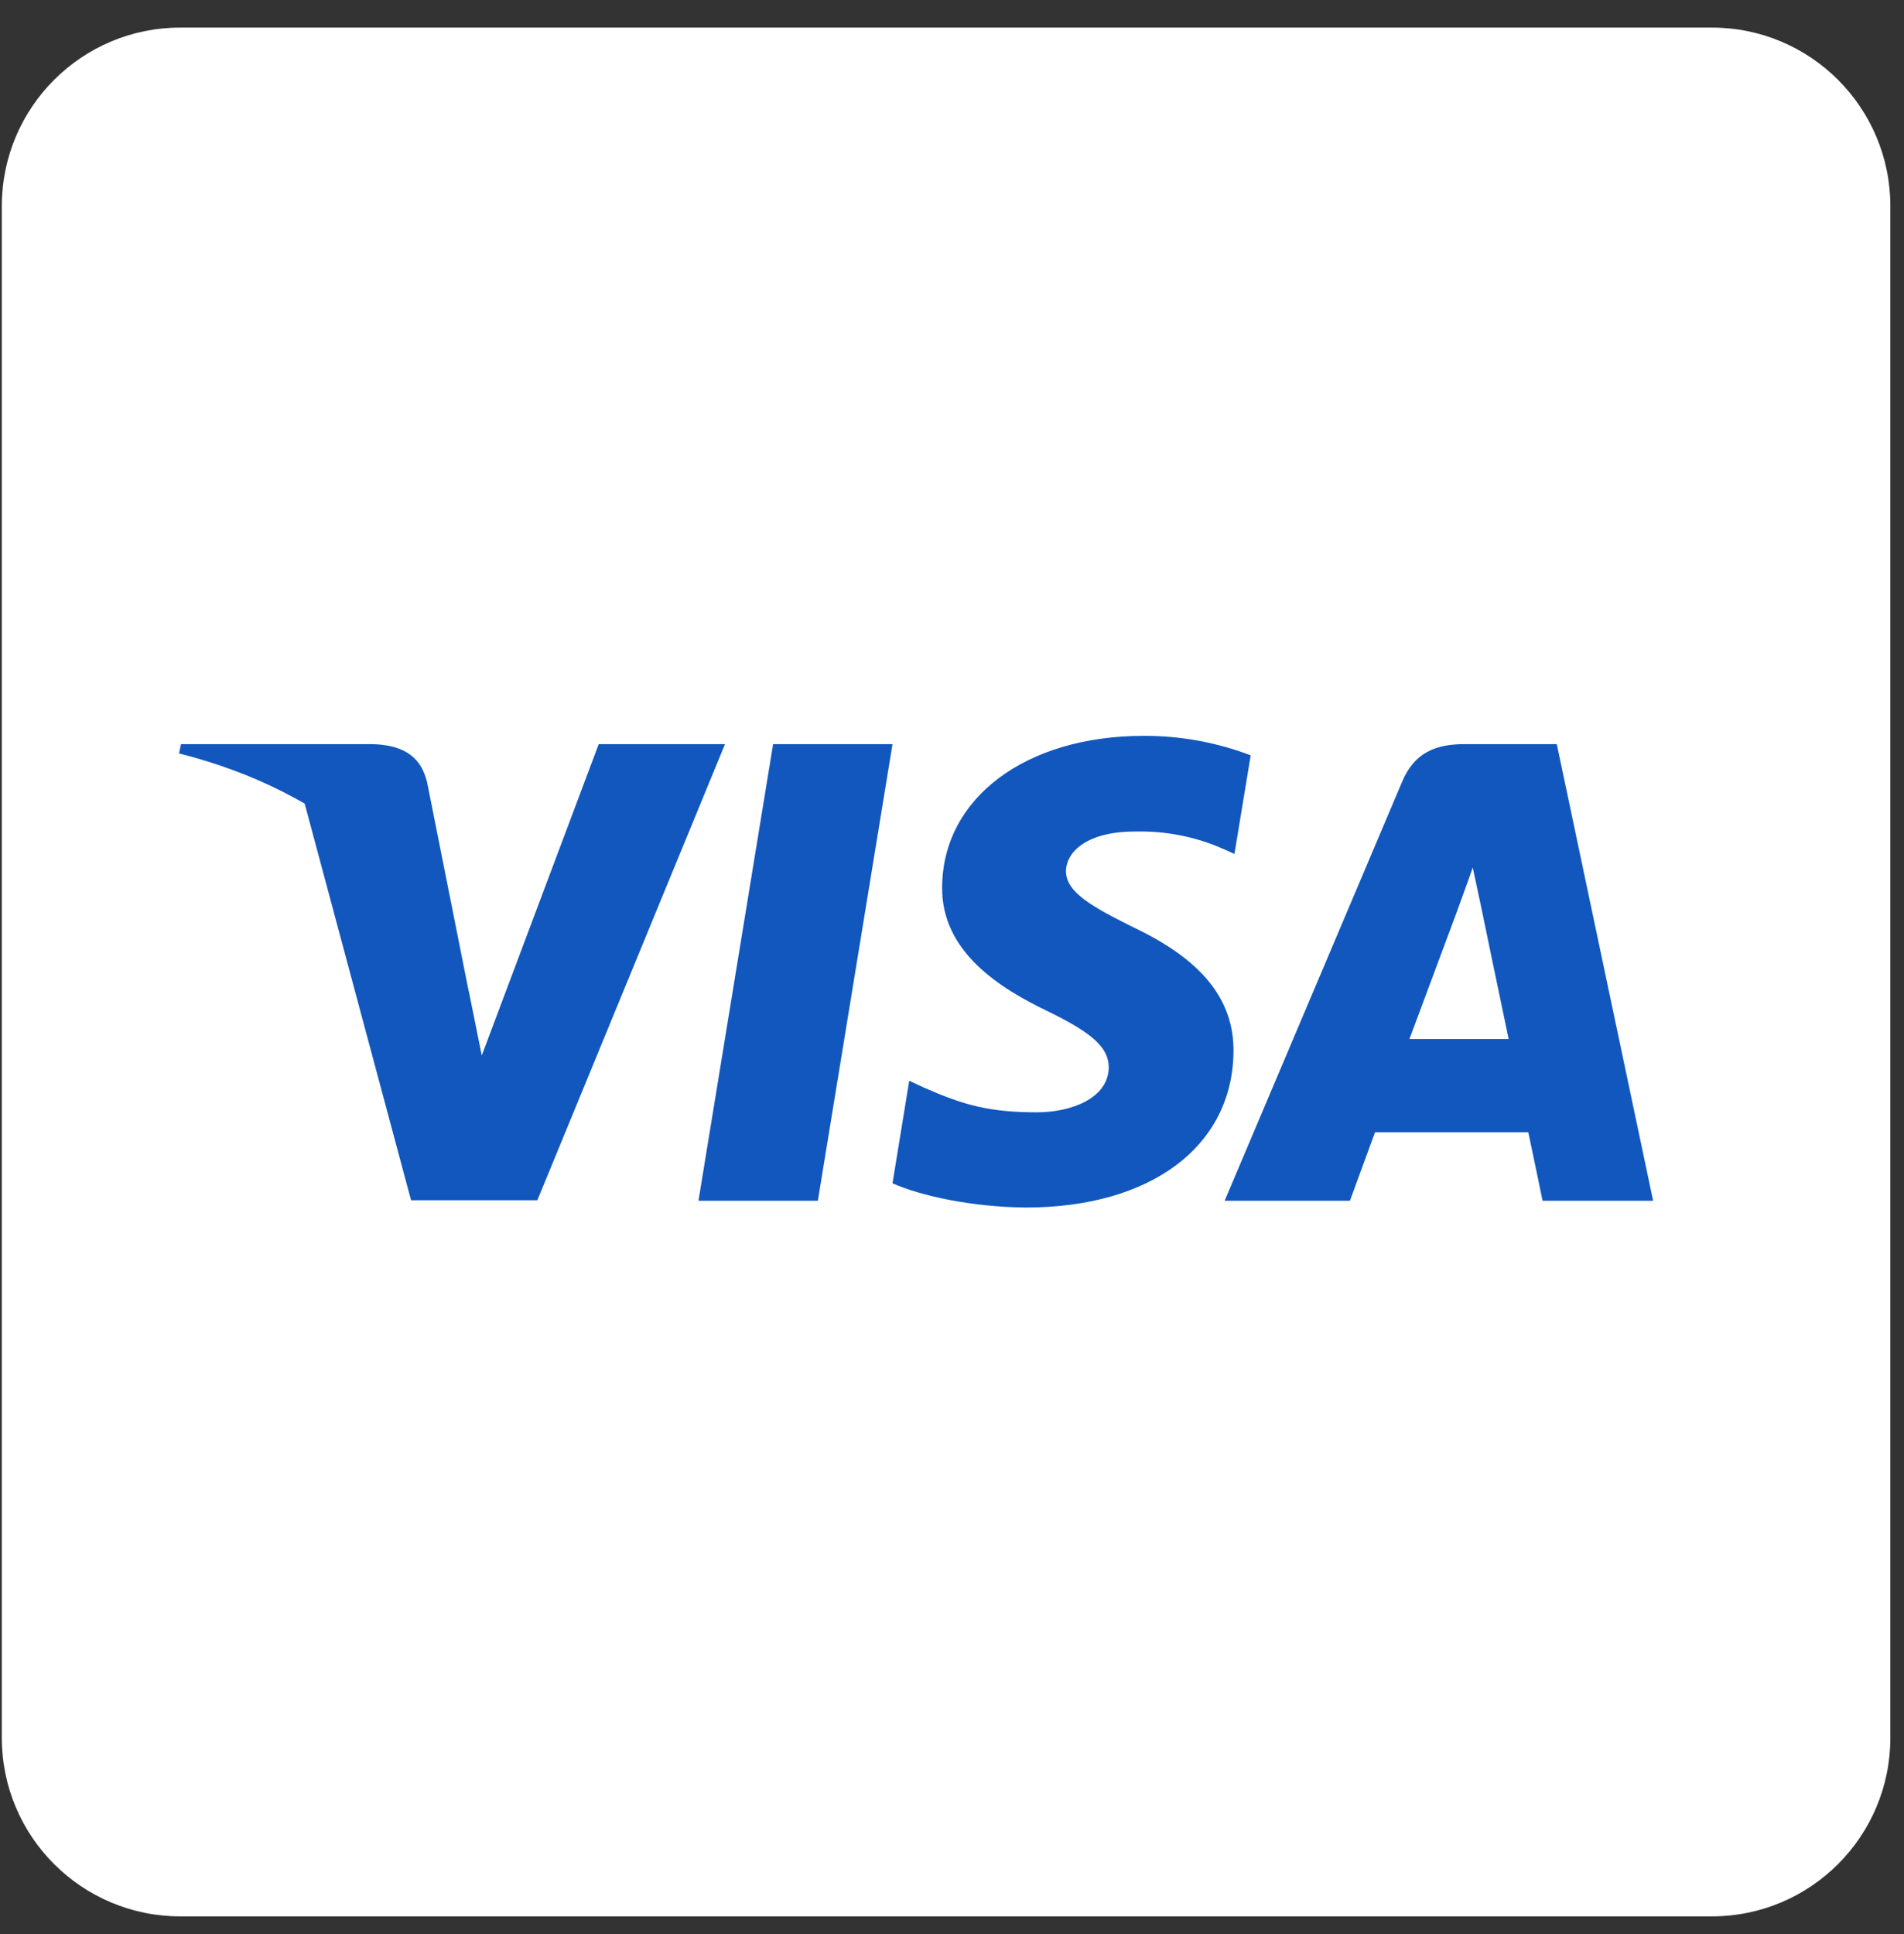 <svg width="64" height="65" viewBox="0 0 64 65" fill="none" xmlns="http://www.w3.org/2000/svg">
<rect x="0" y="0" width="64" height="65" fill="#333333" stroke="none"/>
<path fill-rule="evenodd" clip-rule="evenodd" d="M0.061 6.927C0.061 3.613 2.748 0.927 6.061 0.927H57.541C60.855 0.927 63.541 3.613 63.541 6.927V58.406C63.541 61.72 60.855 64.406 57.541 64.406H6.061C2.748 64.406 0.061 61.72 0.061 58.406V6.927Z" fill="white"/>
<path d="M27.491 40.355H23.478L25.987 25.009H30L27.491 40.355ZM42.04 25.386C40.891 24.948 39.671 24.726 38.441 24.731C34.478 24.731 31.686 26.82 31.669 29.81C31.637 32.012 33.666 33.237 35.186 33.971C36.739 34.723 37.269 35.213 37.269 35.882C37.251 36.909 36.013 37.383 34.856 37.383C33.254 37.383 32.397 37.139 31.091 36.568L30.562 36.322L30 39.768C30.943 40.191 32.676 40.567 34.478 40.583C38.689 40.583 41.431 38.526 41.462 35.344C41.478 33.597 40.407 32.258 38.094 31.165C36.69 30.462 35.831 29.988 35.831 29.27C35.846 28.615 36.557 27.947 38.142 27.947C39.17 27.918 40.191 28.119 41.131 28.536L41.494 28.699L42.04 25.386ZM47.376 34.92L48.977 30.625C48.961 30.659 49.308 29.728 49.504 29.157L49.786 30.478C49.786 30.478 50.546 34.152 50.711 34.92H47.376ZM52.329 25.009H49.225C48.267 25.009 47.538 25.287 47.126 26.283L41.165 40.355H45.376L46.219 38.054H51.371C51.488 38.592 51.851 40.355 51.851 40.355H55.567L52.329 25.009ZM20.125 25.009L16.194 35.473L15.765 33.351C15.039 30.903 12.76 28.242 10.217 26.919L13.817 40.339H18.062L24.37 25.009H20.125Z" fill="#1157BE"/>
<path d="M12.543 25.009H6.084L6.018 25.321C11.057 26.593 14.392 29.663 15.762 33.353L14.358 26.299C14.128 25.319 13.418 25.043 12.543 25.009Z" fill="#1157BE"/>
</svg>
